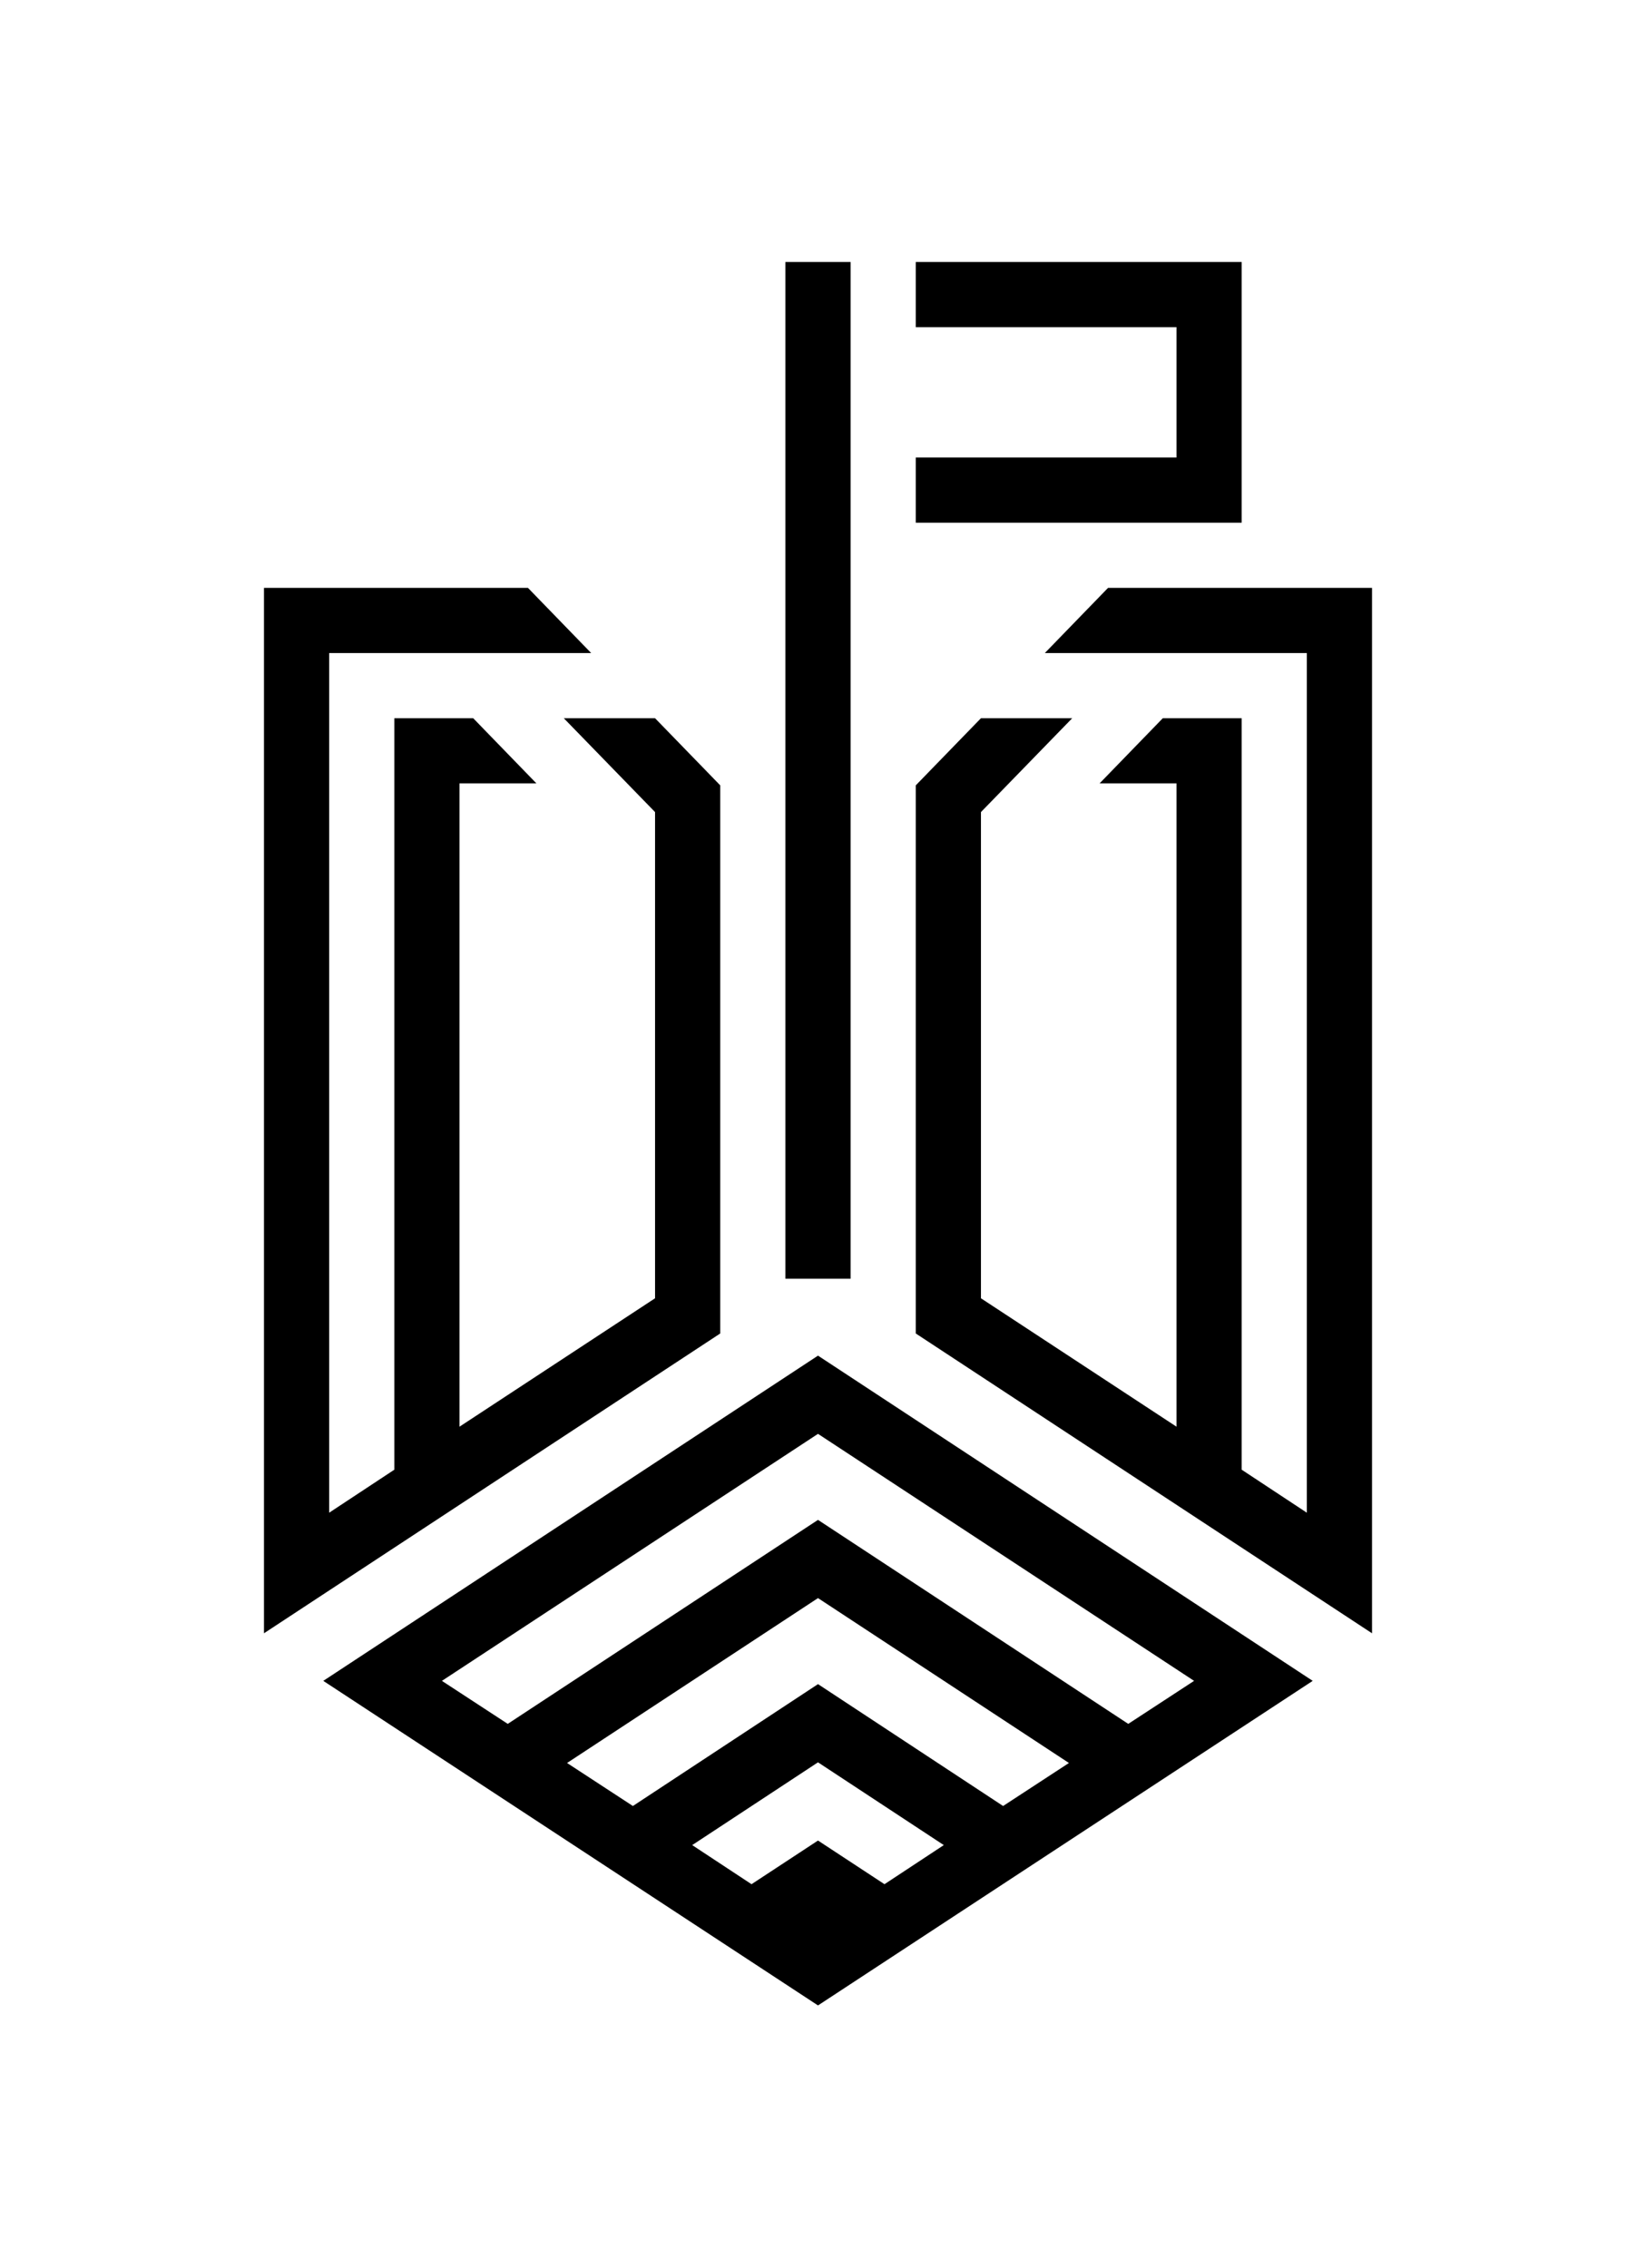<?xml version="1.0" encoding="utf-8"?>
<!-- Generator: Adobe Illustrator 25.2.0, SVG Export Plug-In . SVG Version: 6.00 Build 0)  -->
<svg version="1.1" id="Layer_1" xmlns="http://www.w3.org/2000/svg" xmlns:xlink="http://www.w3.org/1999/xlink" x="0px" y="0px"
	 viewBox="0 0 251 348" style="enable-background:new 0 0 251 348;" xml:space="preserve">
<style type="text/css">
	.st0 { fill: #000; }
    @media (prefers-color-scheme: dark) {
        .st0 { fill: #FFF; }
    }
</style>
<g>
	<path d="M49.6,257.9l75.9,49.8l75.9-49.8L125.5,208L49.6,257.9z M135.7,289.1l-10.2-6.7l-10.2,6.7l-9.1-6l19.3-12.7l19.3,12.7
		L135.7,289.1z M153.9,277.1l-28.4-18.7l-28.4,18.7L87,270.5l38.5-25.3l38.5,25.3L153.9,277.1z M173.1,264.5l-47.6-31.3l-47.6,31.3
		l-10.1-6.6l57.7-37.9l57.7,37.9L173.1,264.5z"/>
	<rect x="120.5" y="40.2" width="10" height="156"/>
	<polygon points="190.5,40.2 140.5,40.2 140.5,50.2 180.5,50.2 180.5,70.2 140.5,70.2 140.5,80.2 190.5,80.2 	"/>
	<polygon points="170,90.2 160.3,100.2 200.5,100.2 200.5,232.1 190.5,225.5 190.5,120.2 190.5,110.2 178.4,110.2 168.7,120.2 
		180.5,120.2 180.5,218.9 150.5,199.2 150.5,124.6 164.5,110.2 150.5,110.2 140.5,120.5 140.5,204.3 140.5,204.6 210.5,250.6 
		210.5,250.4 210.5,90.2 	"/>
	<polygon points="110.5,204.3 110.5,120.5 100.5,110.2 86.5,110.2 100.5,124.6 100.5,199.2 70.5,218.9 70.5,120.2 82.3,120.2 
		72.6,110.2 60.5,110.2 60.5,225.5 50.5,232.1 50.5,100.2 90.7,100.2 81,90.2 40.5,90.2 40.5,250.4 40.5,250.6 110.5,204.6 	"/>
</g>
</svg>
